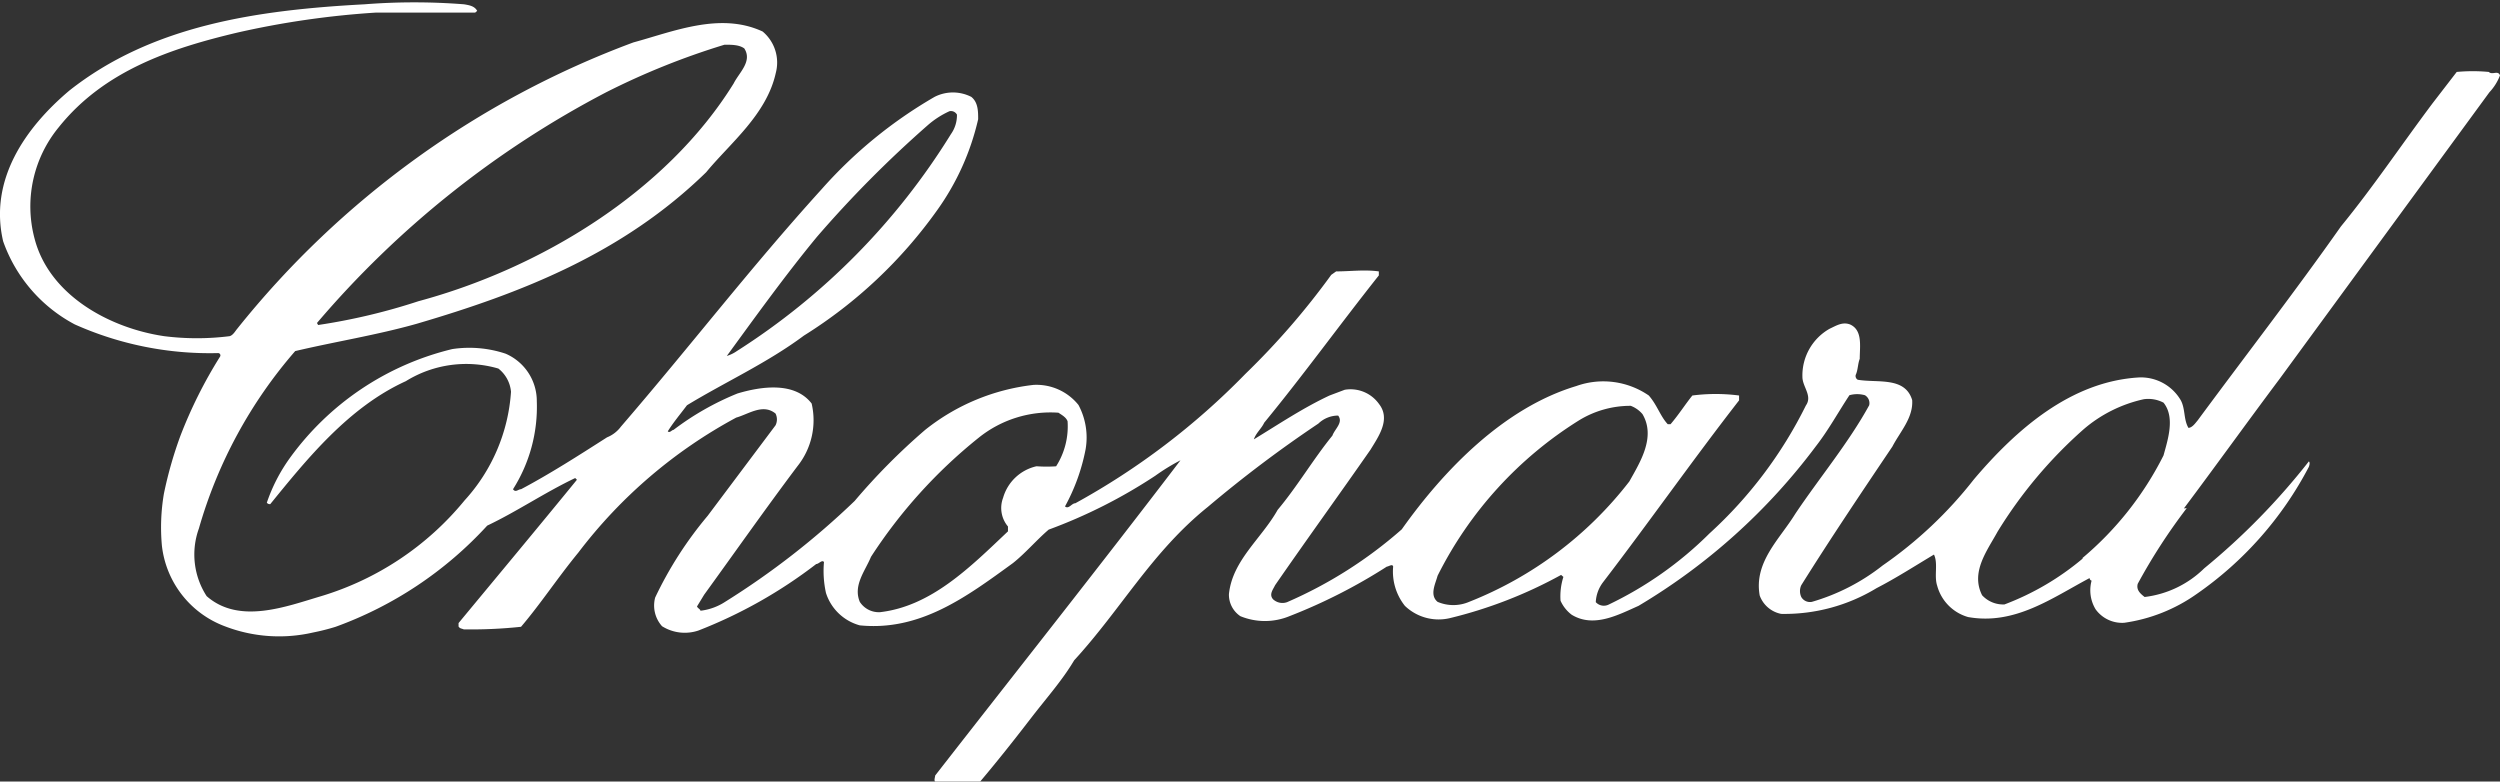 <?xml version="1.0" encoding="UTF-8"?> <svg xmlns="http://www.w3.org/2000/svg" viewBox="0 0 87.23 27.27"><rect x="0" y="0" width="87.23" height="27.27" fill="#333333" stroke="none"/><defs><style>.cls-1{fill:#fff;}</style></defs><g id="Layer_2" data-name="Layer 2"><g id="Layer_1-2" data-name="Layer 1"><path class="cls-1" d="M76.2,17.74c1.08-1.44,2.26-3.08,3.34-4.52l7.32-10a1.79,1.79,0,0,0,.37-.59c-.07-.19-.27,0-.39-.12a6,6,0,0,0-1.12,0l-.84,1.09c-1.11,1.48-2.07,2.92-3.2,4.3-1.59,2.26-3.31,4.48-5,6.77-.07.08-.18.25-.32.26-.18-.3-.1-.7-.29-1a1.61,1.61,0,0,0-1.44-.76c-2.36.14-4.26,1.79-5.76,3.56a14.52,14.52,0,0,1-3.18,3A7.22,7.22,0,0,1,63.22,21a.35.35,0,0,1-.37-.17.49.49,0,0,1,0-.41c1-1.6,2.11-3.25,3.18-4.84.27-.52.73-1,.69-1.62-.25-.83-1.22-.59-1.9-.71a.15.15,0,0,1-.07-.17c.08-.17.07-.38.14-.56,0-.43.11-1-.34-1.2-.27-.1-.49.05-.71.15a1.87,1.87,0,0,0-.95,1.68c0,.35.36.66.12,1a15.07,15.07,0,0,1-3.36,4.46,12.82,12.82,0,0,1-3.53,2.49.38.38,0,0,1-.44-.09,1.24,1.24,0,0,1,.25-.69c1.61-2.1,3.14-4.28,4.75-6.35,0-.05,0-.12,0-.17a6.32,6.32,0,0,0-1.63,0c-.25.31-.47.66-.76,1l-.1,0c-.26-.28-.37-.67-.66-1A2.8,2.8,0,0,0,55,13.47c-2.53.76-4.63,2.94-6.09,5a15.21,15.21,0,0,1-4,2.54.48.48,0,0,1-.49-.1c-.15-.17,0-.34.07-.49,1.12-1.62,2.23-3.15,3.33-4.73.28-.46.71-1.06.3-1.59a1.22,1.22,0,0,0-1.2-.5l-.53.2c-.92.43-1.77,1-2.64,1.53l0,0c.07-.22.27-.38.36-.58,1.38-1.68,2.62-3.4,4-5.14,0-.05,0-.11,0-.14-.5-.07-1,0-1.49,0l-.17.12a26.33,26.33,0,0,1-3,3.46,25.25,25.25,0,0,1-5.93,4.51c-.13,0-.23.22-.36.11a6.81,6.81,0,0,0,.72-2,2.41,2.41,0,0,0-.25-1.54,1.88,1.88,0,0,0-1.57-.7,7.39,7.39,0,0,0-3.78,1.57,22.13,22.13,0,0,0-2.46,2.48A27.6,27.6,0,0,1,25.3,21a2,2,0,0,1-.86.31c0-.05-.1-.09-.12-.15l.25-.41c1.08-1.49,2.14-3,3.26-4.49a2.57,2.57,0,0,0,.49-2.18c-.6-.78-1.79-.59-2.59-.35A9.71,9.71,0,0,0,23.5,15c-.06,0-.13.12-.2.05.2-.32.43-.59.67-.91,1.35-.82,2.79-1.47,4.08-2.43a16.3,16.3,0,0,0,4.66-4.39,8.84,8.84,0,0,0,1.42-3.16c0-.27,0-.59-.24-.78a1.41,1.41,0,0,0-1.28,0,15.87,15.87,0,0,0-3.94,3.22c-2.51,2.77-4.56,5.45-7,8.28a1.13,1.13,0,0,1-.49.38c-1,.64-2,1.28-3,1.81-.1,0-.19.13-.28,0A5.37,5.37,0,0,0,18.73,14a1.8,1.8,0,0,0-1.09-1.66,4,4,0,0,0-1.86-.16A9.85,9.85,0,0,0,10.1,16a5.91,5.91,0,0,0-.79,1.54.13.13,0,0,0,.12.05c1.27-1.56,2.73-3.38,4.73-4.29a4,4,0,0,1,3.23-.44,1.16,1.16,0,0,1,.44.81,6.23,6.23,0,0,1-1.62,3.79,10.31,10.31,0,0,1-5,3.34c-1.22.36-2.86,1-4,0a2.67,2.67,0,0,1-.27-2.36,16.25,16.25,0,0,1,3.36-6.19c1.4-.33,2.85-.56,4.23-.95,3.65-1.07,7.2-2.45,10.11-5.29C25.47,5,26.75,4,27.07,2.54a1.41,1.41,0,0,0-.46-1.44c-1.48-.69-3.11,0-4.51.38a31.91,31.91,0,0,0-13.83,10c-.06.07-.14.22-.26.25a9.14,9.14,0,0,1-2.28,0c-1.9-.28-4-1.42-4.52-3.39a4.35,4.35,0,0,1,.84-3.9C3.64,2.45,6,1.68,8.27,1.14a30.5,30.5,0,0,1,4.84-.7l3.47,0,.07-.06c-.09-.17-.28-.2-.46-.23a22.27,22.27,0,0,0-3.47,0C9,.35,5.32.87,2.42,3.16.88,4.46-.39,6.28.11,8.42a5.26,5.26,0,0,0,2.5,2.9,11.55,11.55,0,0,0,5,1,.08.08,0,0,1,.07.12,16,16,0,0,0-1.39,2.78,14.12,14.12,0,0,0-.57,2,7,7,0,0,0-.07,1.83,3.41,3.41,0,0,0,2.19,2.8,5.27,5.27,0,0,0,3.08.22,7.62,7.62,0,0,0,.79-.2A13.33,13.33,0,0,0,17,18.34c1.05-.5,2-1.15,3.07-1.66l.06.06c-1.33,1.63-2.73,3.31-4.13,5l0,.12c.05.08.12.07.18.1a16.55,16.55,0,0,0,2-.09c.69-.81,1.27-1.7,2-2.59a17.08,17.08,0,0,1,5.51-4.71c.43-.12.93-.5,1.37-.14a.46.46,0,0,1,0,.41L24.69,18a13.22,13.22,0,0,0-1.83,2.85,1.08,1.08,0,0,0,.24,1,1.49,1.49,0,0,0,1.27.15,16.61,16.61,0,0,0,4.11-2.32c.09,0,.2-.16.27-.07a3.54,3.54,0,0,0,.07,1.08A1.71,1.71,0,0,0,30,21.82c2.11.21,3.73-1,5.34-2.17.42-.33.84-.82,1.25-1.17a18.05,18.05,0,0,0,3.72-1.88,7.15,7.15,0,0,1,.88-.54l0,0c-2.79,3.66-5.74,7.38-8.56,11,0,.05-.05.17,0,.21.52,0,1.06,0,1.57,0,.59-.7,1.14-1.39,1.74-2.17s1.11-1.34,1.54-2.06c1.65-1.8,2.71-3.78,4.66-5.35A43.3,43.3,0,0,1,46,14.78a1,1,0,0,1,.69-.28c.19.24-.12.47-.2.7-.66.81-1.23,1.78-1.91,2.59-.56,1-1.58,1.76-1.7,2.94l0,0,0,0a.9.9,0,0,0,.4.77,2.25,2.25,0,0,0,1.71,0,19.09,19.09,0,0,0,3.4-1.73c.06,0,.2-.11.22,0a1.92,1.92,0,0,0,.41,1.37,1.7,1.7,0,0,0,1.56.43,15.7,15.7,0,0,0,3.89-1.51l.08.07a2.23,2.23,0,0,0-.1.83,1.25,1.25,0,0,0,.39.49c.77.47,1.63,0,2.33-.31a21.34,21.34,0,0,0,6.19-5.57c.43-.55.78-1.19,1.17-1.78a1,1,0,0,1,.54,0,.32.32,0,0,1,.15.35c-.71,1.3-1.75,2.55-2.58,3.79-.54.88-1.45,1.68-1.24,2.85a1,1,0,0,0,.75.64,6.19,6.19,0,0,0,3.33-.9c.68-.35,1.33-.77,2-1.17.15.31,0,.74.11,1.08a1.56,1.56,0,0,0,1.08,1.1c1.63.29,2.92-.66,4.24-1.36,0,0,0,.07.07.09a1.28,1.28,0,0,0,.14,1,1.14,1.14,0,0,0,1,.47,5.77,5.77,0,0,0,2.52-1,12.35,12.35,0,0,0,3.92-4.44s.06-.15,0-.19l0,0,0,0a23.8,23.8,0,0,1-3.65,3.73,3.57,3.57,0,0,1-2.08,1c-.14-.11-.3-.24-.24-.46a20.15,20.15,0,0,1,1.71-2.64M28.5,8.27a39.54,39.54,0,0,1,3.87-3.9,3.08,3.08,0,0,1,.76-.49.24.24,0,0,1,.26.12,1.14,1.14,0,0,1-.21.68,23.78,23.78,0,0,1-7.47,7.57,1.26,1.26,0,0,1-.35.17c1-1.37,2.05-2.83,3.14-4.15m-17.44,3A33.77,33.77,0,0,1,21.15,3.22a25.82,25.82,0,0,1,4.13-1.66c.25,0,.51,0,.69.13.29.45-.18.84-.37,1.22-2.36,3.81-6.77,6.46-11,7.6a21.25,21.25,0,0,1-3.5.83Zm25.1,5A1.57,1.57,0,0,0,35,17.37a1,1,0,0,0,.17,1l0,.17c-1.32,1.25-2.67,2.61-4.46,2.82A.79.79,0,0,1,30,21c-.24-.58.19-1.08.39-1.57a17.54,17.54,0,0,1,3.75-4.15,4,4,0,0,1,2.79-.88c.12.08.27.16.32.3a2.59,2.59,0,0,1-.4,1.57,4.66,4.66,0,0,1-.66,0M51.26,21a1.4,1.4,0,0,1-1.1,0c-.29-.24-.07-.64,0-.91a13.52,13.52,0,0,1,4.93-5.42,3.43,3.43,0,0,1,1.81-.51,1,1,0,0,1,.41.29c.47.8-.08,1.67-.46,2.35A13.18,13.18,0,0,1,51.26,21m21.42-1.52a9.37,9.37,0,0,1-2.74,1.61,1,1,0,0,1-.78-.32c-.41-.81.18-1.56.54-2.22a15.73,15.73,0,0,1,3-3.57,4.8,4.8,0,0,1,2.1-1.05,1.14,1.14,0,0,1,.69.12c.41.51.15,1.29,0,1.84a11.29,11.29,0,0,1-2.84,3.59"></path></g></g></svg> 